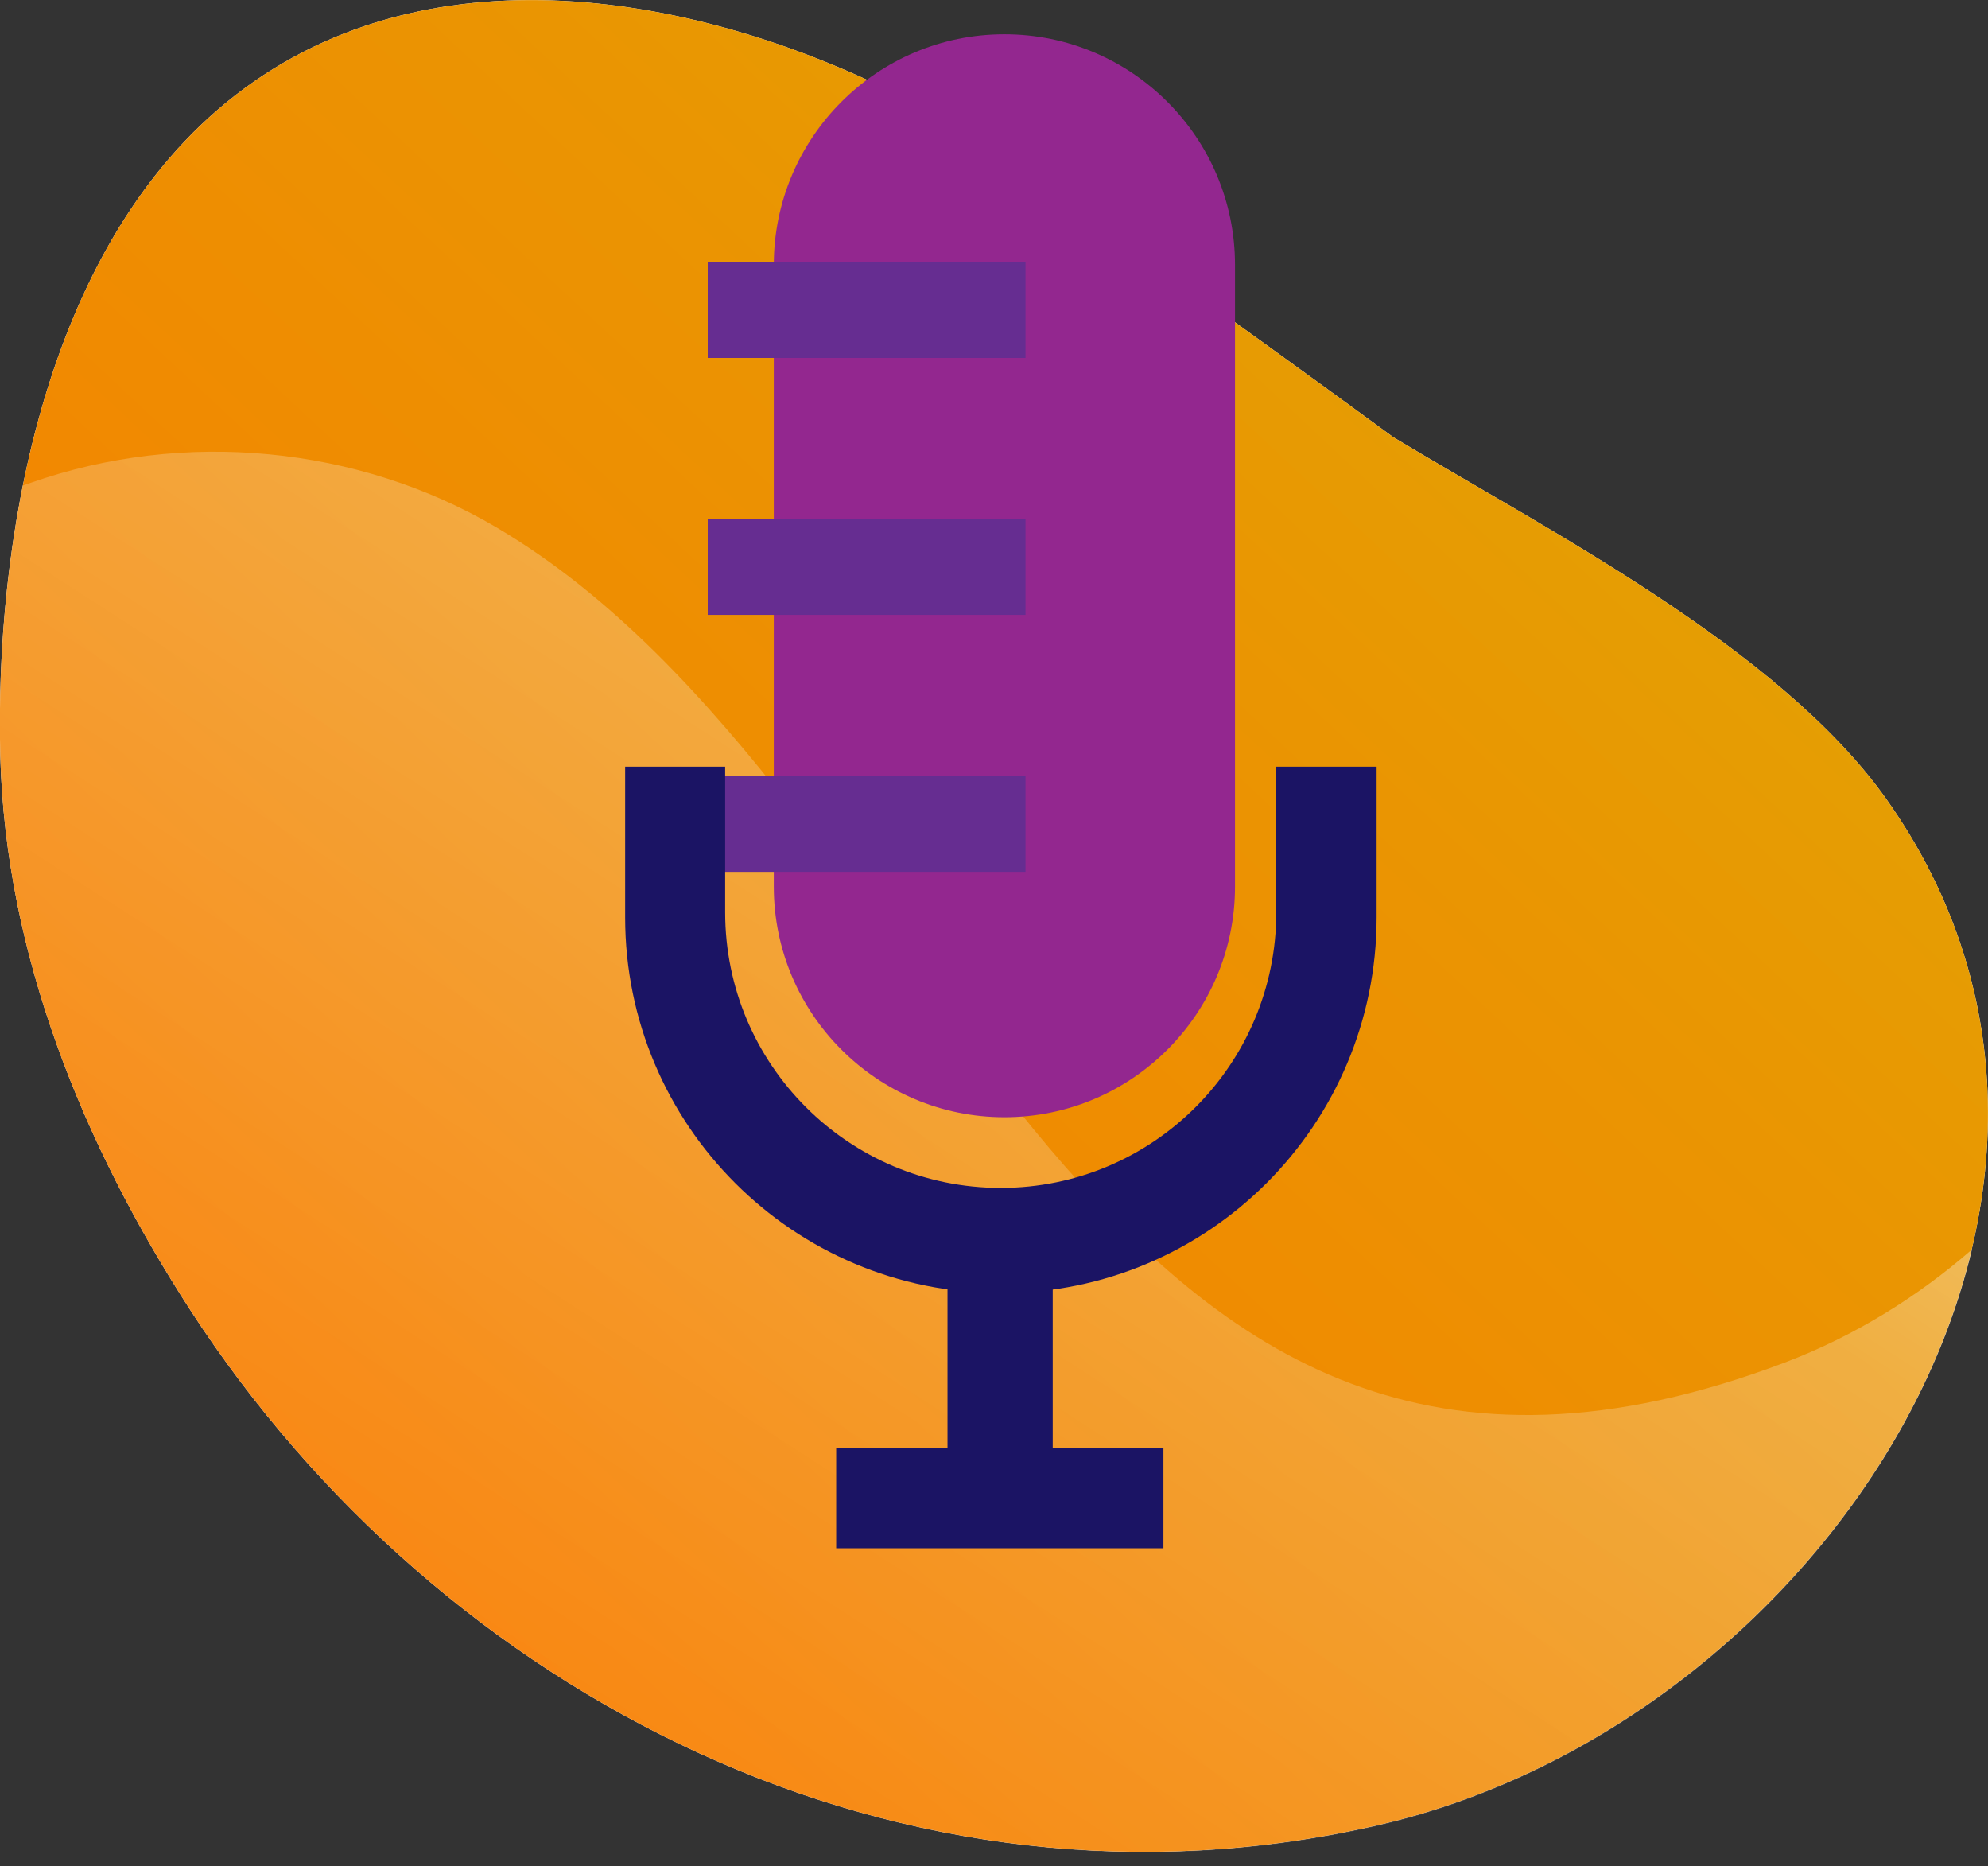 <?xml version="1.0" encoding="UTF-8"?>
<svg id="Layer_1" xmlns="http://www.w3.org/2000/svg" version="1.1" xmlns:xlink="http://www.w3.org/1999/xlink" viewBox="0 0 65 61">
  <rect x="0" y="0" width="65" height="61" fill="#333333" stroke="none"/>
  <!-- Generator: Adobe Illustrator 29.5.0, SVG Export Plug-In . SVG Version: 2.1.0 Build 137)  -->
  <title>People VoIP</title>
<defs>
    <style>
      .st0 {
        fill: url(#Gold_Dust);
      }

      .st0, .st1, .st2, .st3, .st4 {
        fill-rule: evenodd;
      }

      .st1 {
        fill: #fff;
      }

      .st2 {
        fill: #93278f;
      }

      .st5 {
        fill: #662d91;
      }

      .st6, .st3 {
        fill: #1b1464;
      }

      .st4 {
        fill: url(#linear-gradient);
      }
    </style>
    <linearGradient id="Gold_Dust" data-name="Gold Dust" x1="-8.81" y1="-10.17" x2="93.48" y2="99.41" gradientTransform="translate(0 62) scale(1 -1)" gradientUnits="userSpaceOnUse">
      <stop offset="0" stop-color="#ff7300"/>
      <stop offset=".18" stop-color="#f97c00"/>
      <stop offset=".47" stop-color="#ea9502"/>
      <stop offset=".55" stop-color="#e59e03"/>
      <stop offset=".87" stop-color="#e5c500"/>
      <stop offset=".99" stop-color="#bf6f00"/>
    </linearGradient>
    <linearGradient id="linear-gradient" x1="58.04" y1="71.94" x2="9.02" y2="-4.14" gradientTransform="translate(0 62) scale(1 -1)" gradientUnits="userSpaceOnUse">
      <stop offset="0" stop-color="#fff"/>
      <stop offset=".49" stop-color="#fff" stop-opacity=".25"/>
      <stop offset="1" stop-color="#fff" stop-opacity="0"/>
    </linearGradient>
  </defs>
  <path class="st1" d="M45.58,14.31S32.48,4.67,29.41,3.12C22.54-.34,13.4-1.87,7.08,3.62,1.37,8.58-.17,17.8.01,24.71c.17,6.46,2.68,12.67,6.23,18.14,8.14,12.53,23.22,20.42,38.85,16.8,14.52-3.36,25.78-20.59,16.57-33.55-3.49-4.91-11.07-8.77-16.09-11.8Z"/>
  <path class="st0" d="M45.58,14.31S32.48,4.67,29.41,3.12C22.54-.34,13.4-1.87,7.08,3.62,1.37,8.58-.17,17.8.01,24.71c.17,6.46,2.68,12.67,6.23,18.14,8.14,12.53,23.22,20.42,38.85,16.8,14.52-3.36,25.78-20.59,16.57-33.55-3.49-4.91-11.07-8.77-16.09-11.8Z"/>
  <path class="st4" d="M.75,15.87c.09-.03.17-.06.26-.09,4.98-1.75,10.69-1.22,15.24,1.47,15.08,8.91,19.02,36.06,42.13,27.28,2.23-.85,4.3-2.12,6.1-3.69-2.08,8.79-10.06,16.67-19.38,18.83-15.63,3.61-30.71-4.27-38.85-16.8C2.69,37.38.19,31.17.01,24.71c-.07-2.72.12-5.81.74-8.85Z"/>
  <path class="st2" d="M40.38,8.66c0-4.16-3.38-7.54-7.54-7.54s-7.54,3.38-7.54,7.54v20.32c0,4.16,3.38,7.54,7.54,7.54s7.54-3.38,7.54-7.54V8.66Z"/>
  <path class="st5" d="M33.53,8.57h-10.39v3.13h10.39v-3.13Z"/>
  <path class="st5" d="M33.53,16.97h-10.39v3.13h10.39v-3.13Z"/>
  <path class="st5" d="M33.53,25.37h-10.39v3.13h10.39v-3.13Z"/>
  <path class="st3" d="M45.01,25.06v4.93c0,6.78-5.5,12.28-12.28,12.28h-.01c-6.78,0-12.28-5.5-12.28-12.28v-4.93h3.27v4.76c0,4.98,4.04,9.01,9.01,9.01h0c4.98,0,9.01-4.04,9.01-9.01v-4.76h3.27Z"/>
  <path class="st6" d="M34.42,40.27h-3.44v8.45h3.44v-8.45Z"/>
  <path class="st6" d="M38.04,47.34h-10.7v3.27h10.7v-3.27Z"/>
</svg>